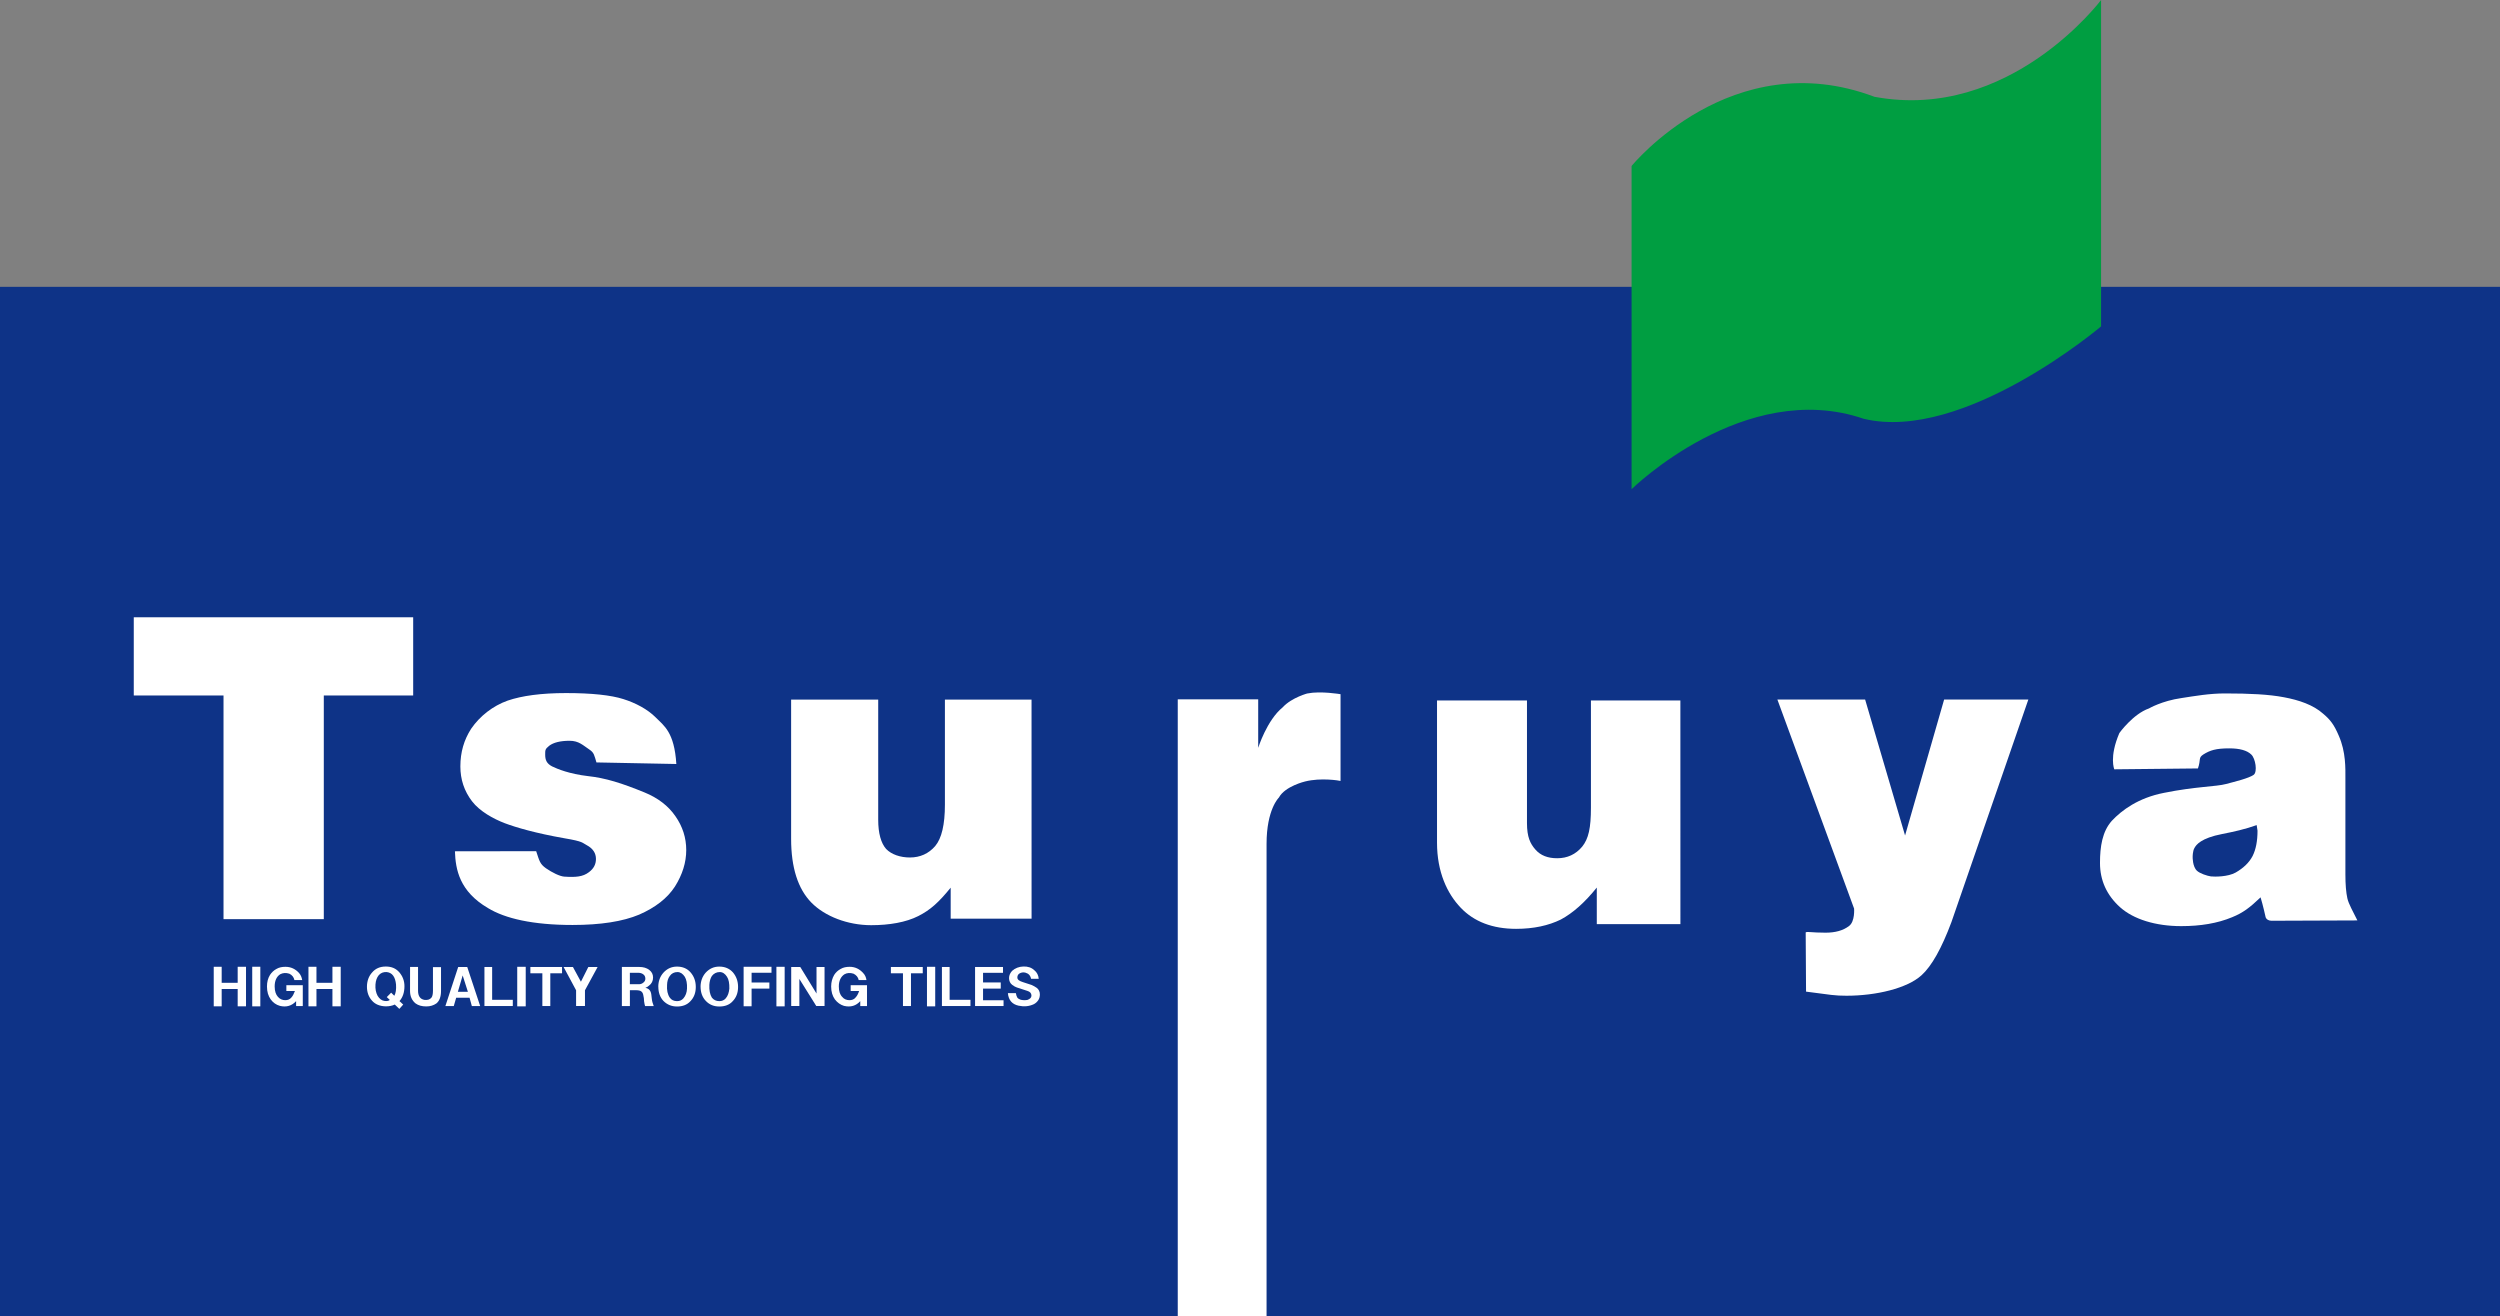 <?xml version="1.0" encoding="UTF-8"?>
<svg id="Layer_2" data-name="Layer 2" xmlns="http://www.w3.org/2000/svg" viewBox="0 0 827.91 435.94">
  <rect x="0" y="0" width="827.91" height="435.94" fill="#808080" stroke="none"/>
  <defs>
    <style>
      .cls-1 {
        fill: #009e41;
      }

      .cls-2 {
        fill: #fff;
      }

      .cls-3 {
        fill: #0e3387;
      }
    </style>
  </defs>
  <g id="Layer_1-2" data-name="Layer 1">
    <g>
      <rect class="cls-3" y="94.99" width="827.91" height="340.95"/>
      <polygon class="cls-2" points="78.71 320.16 78.71 325.47 73.41 325.47 73.41 320.16 70.78 320.16 70.78 333.26 73.41 333.26 73.41 327.52 78.71 327.52 78.71 333.26 81.47 333.26 81.47 320.16 78.71 320.16"/>
      <rect class="cls-2" x="83.53" y="320.15" width="2.68" height="13.12"/>
      <path class="cls-2" d="M100.07,324.56h-2.57c-.19-.93-.76-1.67-1.69-2.11-1.15-.36-2.11-.29-3.04.2-1.18.77-1.81,2.14-1.81,4.03,0,1.56.41,2.72,1.09,3.45.66.75,1.47,1.09,2.4,1.09.83,0,1.51-.25,1.98-.81.53-.55.88-1.3,1.24-2.23h-2.84v-1.92h5.44v6.92h-2.21v-1.64c-1.41,1.55-3.23,2.09-5.36,1.57-1.27-.35-2.28-1.09-3.05-2.14-.81-1.13-1.24-2.52-1.24-4.27,0-1.53.34-2.78,1-3.84.56-.86,1.29-1.53,2.15-1.99.86-.51,1.86-.7,2.96-.7,1.79,0,3.29.7,4.5,2.04.57.62.91,1.47,1.05,2.35"/>
      <polygon class="cls-2" points="110.09 320.16 110.09 325.47 104.8 325.47 104.8 320.16 102.15 320.16 102.15 333.26 104.8 333.26 104.8 327.52 110.09 327.52 110.09 333.26 112.83 333.26 112.83 320.16 110.09 320.16"/>
      <path class="cls-2" d="M132.24,334.11l-1.5-1.44c-.84.4-1.82.6-2.98.6-1.97-.05-3.51-.68-4.55-1.87-1.12-1.23-1.69-2.78-1.69-4.62s.57-3.48,1.69-4.71c1.12-1.34,2.64-1.99,4.55-1.99s3.34.62,4.48,1.91c1.12,1.33,1.7,2.85,1.7,4.59,0,2.05-.53,3.67-1.65,4.95l1.24,1.15M129.53,328.73l1.05,1.04c.5-.85.67-2.11.57-3.73-.25-2.53-1.24-3.91-3.07-4.13-1.15-.07-1.96.3-2.63,1.01-.65.76-1.03,1.84-1.11,3.11-.1,1.49.15,2.69.7,3.73.63,1.06,1.39,1.61,2.38,1.73.71.08,1.26-.02,1.67-.34l-1-.95,1.45-1.47Z"/>
      <path class="cls-2" d="M135.8,320.22h2.64v7.86c0,1.79.72,2.82,2.15,3.05,1.03.11,1.74-.12,2.25-.7.36-.41.54-1.2.54-2.35v-7.81h2.67v7.91c0,1.9-.53,3.32-1.55,4.13-.94.65-2.04.98-3.32.98-1.51,0-2.63-.33-3.54-.98-1.18-.95-1.85-2.32-1.85-4.13"/>
      <path class="cls-2" d="M153.22,323.03l1.73,5.42h-3.32l1.59-5.42ZM151.74,320.23l-4.25,12.95h2.78l.8-2.76h4.43l.76,2.76h2.76l-4.29-12.95h-2.99Z"/>
      <polygon class="cls-2" points="160.43 320.23 160.43 333.16 169.82 333.16 169.82 331.1 162.98 331.1 162.98 320.23 160.43 320.23"/>
      <rect class="cls-2" x="171.29" y="320.17" width="2.81" height="13.1"/>
      <polygon class="cls-2" points="175.64 320.23 175.64 322.32 179.61 322.32 179.61 333.16 182.24 333.16 182.24 322.32 186.13 322.32 186.13 320.23 175.64 320.23"/>
      <polygon class="cls-2" points="194.83 320.23 192.38 325.11 189.73 320.23 186.64 320.23 190.78 327.94 190.78 333.16 193.72 333.16 193.72 327.94 197.91 320.23 194.83 320.23"/>
      <path class="cls-2" d="M205.94,320.22h5.78c1.3,0,2.44.31,3.31,1,.83.64,1.24,1.45,1.24,2.52s-.46,2.03-1.33,2.66c-.33.31-.72.53-1.22.74,1.2.21,1.8.95,1.97,2.22l.17,1.44c.08.8.31,1.55.63,2.37h-2.86c-.11-.31-.23-.85-.33-1.55-.03-.9-.12-1.47-.2-1.71-.1-.74-.3-1.27-.71-1.57-.35-.3-1-.42-1.83-.42h-1.96v5.25h-2.66M208.59,325.94h3.03c.51,0,1-.17,1.4-.51.46-.35.7-.76.7-1.32,0-.63-.24-1.13-.7-1.45-.4-.31-.97-.51-1.64-.51h-2.79v3.78Z"/>
      <path class="cls-2" d="M218,326.8c0-1.82.56-3.39,1.68-4.66,1.21-1.34,2.69-2.04,4.53-2.04s3.39.65,4.47,1.91c1.16,1.33,1.74,2.93,1.74,4.85s-.6,3.52-1.83,4.76c-1.09,1.15-2.53,1.7-4.37,1.7s-3.29-.63-4.49-1.82c-1.16-1.21-1.71-2.82-1.71-4.7M220.91,326.13c-.13,1.81.18,3.21.9,4.25.53.76,1.34,1.16,2.39,1.16.89,0,1.58-.29,2.14-.94.71-.83,1.12-1.93,1.17-3.21.08-1.69-.19-3.01-.72-3.9-.66-1.01-1.47-1.58-2.43-1.58-1.11,0-1.97.46-2.55,1.3-.58.76-.87,1.76-.9,2.92"/>
      <path class="cls-2" d="M232,326.8c0-1.82.57-3.39,1.67-4.66,1.24-1.34,2.69-2.04,4.54-2.04s3.37.65,4.5,1.91c1.13,1.33,1.71,2.93,1.71,4.85s-.6,3.52-1.83,4.76c-1.05,1.15-2.53,1.7-4.38,1.7s-3.29-.63-4.44-1.82c-1.18-1.21-1.76-2.82-1.76-4.7M234.91,326.13c-.08,1.81.19,3.21.84,4.25.6.76,1.42,1.16,2.45,1.16.91,0,1.58-.29,2.15-.94.72-.83,1.06-1.93,1.18-3.21.04-1.69-.18-3.01-.76-3.9-.63-1.01-1.45-1.58-2.4-1.58-1.1,0-1.97.46-2.62,1.3-.49.76-.77,1.76-.84,2.92"/>
      <polygon class="cls-2" points="246.26 320.16 246.26 333.24 248.9 333.24 248.9 327.39 254.79 327.39 254.79 325.37 248.9 325.37 248.9 322.14 255.49 322.14 255.49 320.16 246.26 320.16"/>
      <rect class="cls-2" x="257.12" y="320.17" width="2.73" height="13.1"/>
      <polygon class="cls-2" points="270.4 320.23 270.4 329.03 265.02 320.23 262.02 320.23 262.02 333.16 264.72 333.16 264.72 324.19 270.32 333.16 273.06 333.16 273.06 320.23 270.4 320.23"/>
      <path class="cls-2" d="M286.94,324.56h-2.57c-.17-.93-.81-1.67-1.71-2.11-1.11-.36-2.17-.29-3.01.2-1.18.77-1.86,2.14-1.86,4.03,0,1.56.37,2.72,1.12,3.45.58.75,1.45,1.09,2.42,1.09.75,0,1.5-.25,1.94-.81.55-.55.93-1.3,1.24-2.23h-2.8v-1.92h5.41v6.92h-2.23v-1.64c-1.4,1.55-3.17,2.09-5.39,1.57-1.17-.35-2.2-1.09-3.01-2.14-.8-1.13-1.24-2.52-1.24-4.27,0-1.53.39-2.78,1-3.84.54-.86,1.29-1.53,2.16-1.99.85-.51,1.87-.7,2.99-.7,1.74,0,3.22.7,4.43,2.04.62.62,1,1.47,1.11,2.35"/>
      <polygon class="cls-2" points="295.03 320.23 295.03 322.32 299.03 322.32 299.03 333.16 301.68 333.16 301.68 322.32 305.58 322.32 305.58 320.23 295.03 320.23"/>
      <rect class="cls-2" x="306.98" y="320.17" width="2.73" height="13.1"/>
      <polygon class="cls-2" points="311.93 320.23 311.93 333.16 321.38 333.16 321.38 331.1 314.48 331.1 314.48 320.23 311.93 320.23"/>
      <polygon class="cls-2" points="322.91 320.23 322.91 333.16 332.34 333.16 332.34 331.25 325.55 331.25 325.55 327.39 331.41 327.39 331.41 325.35 325.55 325.35 325.55 322.16 332.16 322.16 332.16 320.23 322.91 320.23"/>
      <path class="cls-2" d="M333.78,328.89h2.64c.1.64.25,1.07.48,1.48.23.3.64.56,1.15.72.74.16,1.46.18,2.19.05.87-.31,1.34-.77,1.34-1.41,0-.8-.47-1.32-1.34-1.58l-3.5-1.14c-.45-.17-.98-.42-1.51-.84-.69-.52-1.07-1.29-1.07-2.25s.39-1.71,1.01-2.41c1-.88,2.25-1.4,3.73-1.44,1.45-.05,2.68.33,3.63,1.23.89.72,1.35,1.65,1.46,2.85h-2.53c-.22-1.12-.86-1.77-1.9-2.05-.66-.17-1.27-.07-1.83.21-.54.29-.82.75-.82,1.4,0,.37.17.65.51.93.31.23.76.42,1.32.6l2.85.93c.6.23,1.21.62,1.71.95.7.51,1.07,1.29,1.07,2.18,0,.75-.18,1.39-.52,1.91-.39.58-.86,1.01-1.46,1.33-1.56.74-3.24.89-5.05.51-2.17-.46-3.36-1.86-3.56-4.16"/>
      <path class="cls-1" d="M540.32,54.97v107.03s37.48-36.81,76.82-23.33c33.09,8.04,78.66-30.58,78.66-30.58V0s-30.28,40.42-75.06,32.05c-47.27-17.84-80.42,22.92-80.42,22.92"/>
      <polyline class="cls-2" points="44.3 204.42 136.83 204.42 136.83 230.32 107.23 230.32 107.23 304.39 74.02 304.39 74.02 230.32 44.3 230.32"/>
      <path class="cls-2" d="M150.65,281.92l26.91-.04c1.1,3.31,1.23,4.21,3.23,5.65,2.03,1.41,4.6,2.69,6.11,2.78,3.72.24,6.11.08,8.14-1.48,1.58-1.18,2.32-2.61,2.32-4.39,0-1.92-1.01-3.46-3.05-4.55-1.53-.76-.93-1.2-7.35-2.28-9.58-1.68-16.07-3.59-19.81-5-3.71-1.42-8.29-3.92-10.84-7.27-2.58-3.38-3.85-7.22-3.85-11.53,0-4.72,1.2-8.79,3.56-12.46,2.93-4.27,7.24-7.59,12.06-9.32,4.78-1.64,11.24-2.51,19.37-2.51,8.57,0,14.88.69,18.95,1.98,4.09,1.28,8.06,3.38,10.76,6.1,2.73,2.75,6.16,4.84,6.82,15.41l-26.46-.52c-.7-2.31-.76-3.22-2.3-4.24-2.17-1.44-3.52-2.93-6.58-2.93s-5.34.57-6.76,1.65c-1.38,1.11-1.33,1.44-1.33,2.98,0,1.74.5,2.92,2.28,3.85,1.79.88,5.79,2.5,11.82,3.21,5.89.64,11.2,2.31,18.8,5.42,4.42,1.81,7.88,4.44,10.22,7.86,2.38,3.4,3.59,7.13,3.59,11.23s-1.27,8.14-3.74,12.07c-2.52,3.89-6.5,6.97-11.87,9.31-5.37,2.26-12.76,3.42-22.03,3.42-13.1,0-22.3-2.11-28.02-5.6-9.43-5.53-10.74-12.75-10.94-18.8"/>
      <path class="cls-2" d="M556.49,306.03h-27.69v-12.1c-4,4.97-7.92,8.44-11.92,10.59-4.04,1.98-8.97,3.08-14.8,3.08-7.79,0-13.94-2.37-18.33-6.98-4.48-4.66-7.86-11.83-7.86-21.55v-47.09h29.79v40.6c0,4.66,1.1,6.83,2.79,8.76,1.72,1.98,4.12,2.88,7.22,2.88,3.36,0,6.13-1.28,8.27-3.84,2.11-2.61,2.9-6.17,2.9-12.88v-35.53h29.62"/>
      <path class="cls-2" d="M588.6,231.65h29.06l13.23,45.03,12.94-45.03h27.89l-25.47,73.7c-3.24,8.69-6.55,14.59-9.91,17.62-4.74,4.33-15.03,6.78-24.84,6.78-4,0-5.06-.28-13.4-1.36l-.12-19.62c.64-.36,1.71.1,6.57.1,3.22,0,5.83-.7,7.81-2.23,1.99-1.51,1.65-5.75,1.65-5.75"/>
      <path class="cls-2" d="M727.86,254.48l-27.68.29s-1.76-4,1.68-12.02c0,0,4.53-6.31,9.8-8.14,0,0,4.25-2.51,10.78-3.44,4.44-.68,9.25-1.53,14.36-1.53,8.25,0,14.54.31,19.53,1.26,4.99.93,9.75,2.52,13.05,5.49,2.37,2,3.59,3.62,5.13,7.23,2.4,5.44,2.2,10.86,2.2,14.23v31.72c0,3.36.22,5.98.65,7.92.42,1.9,1.88,4.35,3.32,7.32l-28.51.11c-1.85-.11-1.94-1.46-1.94-1.46,0,0-.83-3.77-1.61-6.29-3.6,3.43-5.82,5.12-9.4,6.57-4.85,2.03-10.49,2.96-16.89,2.96-8.51,0-15.8-2.29-20.23-6.25-4.42-3.98-6.66-8.88-6.66-14.67,0-5.47.77-10.42,3.91-13.95,3.27-3.49,8.75-7.61,17.3-9.27,10.3-2.09,17.38-2.06,20.45-2.91,3.01-.8,7.64-1.91,9.25-3.07,1.28-.98.59-5.41-.81-6.71-1.39-1.36-3.83-2.04-7.28-2.04-4.45,0-6.4.64-8.62,2.04-1.73,1.15-.7,1.57-1.77,4.62M747.34,273.24c-3.77,1.36-7.76,2.24-11.43,2.95-7.05,1.38-8.6,3.56-9.19,4.64-.62,1.05-.59,2.99-.59,2.99,0,0-.07,3.19,1.44,4.56.97.89,3.33,1.68,4.63,1.86,1.28.13,5.57.17,8.18-1.29,2.6-1.5,4.49-3.33,5.6-5.47,1.08-2.15,1.63-4.93,1.63-8.37l-.28-1.87Z"/>
      <path class="cls-2" d="M341.62,304.22h-26.79v-10.25c-3.98,4.88-6.69,7.35-10.71,9.39-4.09,2.08-9.63,3.03-15.62,3.03-7.77,0-15.31-2.92-19.77-7.45-4.49-4.56-6.74-11.64-6.74-21.14v-46.11h28.84v39.76c0,4.54.93,7.74,2.6,9.67,1.79,1.88,4.77,2.85,7.89,2.85,3.38,0,6.21-1.27,8.38-3.78,2.15-2.55,3.22-7.13,3.22-13.7v-34.8h28.69"/>
      <path class="cls-2" d="M390.03,231.59h26.64v16.07s2.86-9.15,8.11-13.42c3.01-3.3,8.59-4.73,8.2-4.59,4.31-.89,10.96.24,10.96.24v28.73c-.39-.12-6.46-1.15-11.72.17,0,0-6.66,1.55-8.7,5.34,0,0-4.08,3.86-4.08,15.32v156.49h-29.41"/>
    </g>
  </g>
</svg>